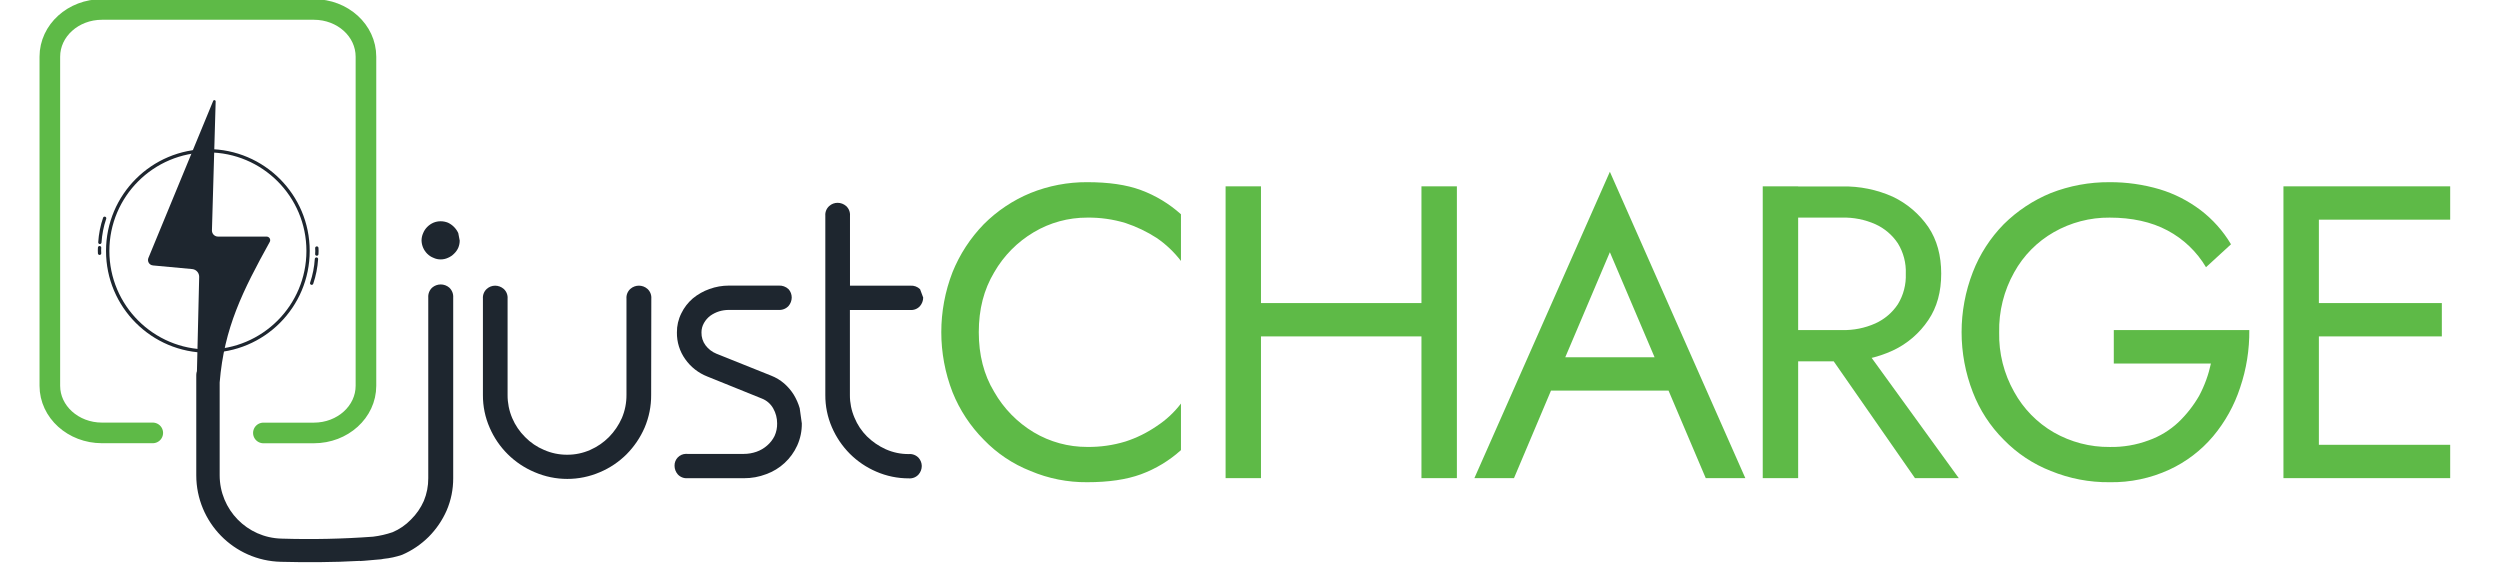 <?xml version="1.0" encoding="utf-8"?>
<!-- Generator: Adobe Illustrator 26.2.1, SVG Export Plug-In . SVG Version: 6.00 Build 0)  -->
<svg version="1.1" id="Layer_1" xmlns="http://www.w3.org/2000/svg" xmlns:xlink="http://www.w3.org/1999/xlink" x="0px" y="0px"
	 viewBox="0 0 970.08 220.42" style="enable-background:new 0 0 970.08 220.42;" xml:space="preserve">
<style type="text/css">
	.st0{fill:#5eba47;}
	.st1{fill:#1E262F;}
	.st2{fill:none;stroke:#5eba47;stroke-width:8;stroke-linecap:round;stroke-linejoin:round;}
	.st3{fill-rule:evenodd;clip-rule:evenodd;fill:#1E262F;}
</style>
<g>
	<g>
		<path class="st0" d="M379.8,128.92c0-8.9,1.94-16.5,6-23.29c3.69-6.41,8.98-11.76,15.35-15.53c6.26-3.73,13.42-5.68,20.71-5.66
			c5.04-0.07,10.06,0.64,14.88,2.1c4.27,1.42,8.35,3.37,12.13,5.82c3.58,2.45,6.74,5.46,9.38,8.9V83.15
			c-4.54-4.09-9.81-7.27-15.53-9.39c-5.66-2.1-12.62-3.07-20.86-3.07c-7.54-0.04-15.01,1.39-22,4.21
			c-6.78,2.8-12.94,6.91-18.12,12.1c-5.21,5.36-9.33,11.67-12.13,18.6c-5.81,14.98-5.81,31.6,0,46.58
			c2.77,6.9,6.89,13.17,12.13,18.44c5.1,5.3,11.28,9.44,18.12,12.13c6.96,2.95,14.45,4.43,22,4.36c8.24,0,15.2-1,20.86-3.07
			c5.73-2.11,11-5.29,15.53-9.38v-18.08c-2.6,3.43-5.77,6.38-9.38,8.73c-3.73,2.58-7.82,4.6-12.13,6
			c-4.82,1.47-9.84,2.18-14.88,2.11c-7.29,0.02-14.45-1.93-20.71-5.66c-6.38-3.83-11.67-9.23-15.36-15.69
			C381.74,145.42,379.8,137.65,379.8,128.92z"/>
		<path class="st0" d="M483.16,130.54h77.63V117.6h-77.63V130.54z M551.57,72.31v113.22h13.75V72.31H551.57z M475.57,72.31v113.22
			h13.73V72.31H475.57z"/>
		<path class="st0" d="M595.08,151.56h59.84l-4.85-12.94h-50.14L595.08,151.56z M624.68,97.86l19.41,45.61l1.29,3.24l16.5,38.82
			h15.36L624.68,66.65l-52.57,118.88h15.37l16.82-39.79l1.29-2.91L624.68,97.86z"/>
		<path class="st0" d="M704.25,129.73l38.82,55.8h17l-40.43-55.8H704.25z M684,72.31v113.22h13.74V72.31H684z M691.6,84.44h23.13
			c4.46-0.13,8.9,0.75,12.98,2.56c3.55,1.61,6.58,4.19,8.73,7.44c2.17,3.54,3.24,7.65,3.07,11.8c0.16,4.15-0.9,8.26-3.07,11.81
			c-2.15,3.25-5.18,5.83-8.73,7.44c-4.07,1.82-8.49,2.7-12.94,2.59h-23.13v12.13h23.13c6.81,0.08,13.55-1.36,19.73-4.21
			c5.57-2.6,10.33-6.69,13.75-11.8c3.39-5,5-11,5-18s-1.62-13.1-5-18.11c-3.48-5.05-8.22-9.1-13.75-11.74
			c-6.2-2.78-12.94-4.15-19.73-4h-23.13L691.6,84.44z"/>
		<path class="st0" d="M820.22,141.05h37.69c-0.93,4.34-2.45,8.53-4.53,12.45c-2.18,3.82-4.91,7.31-8.09,10.35
			c-3.31,3.1-7.21,5.48-11.48,7c-4.86,1.82-10.02,2.69-15.2,2.59c-7.6,0.07-15.08-1.89-21.68-5.66
			c-6.45-3.73-11.76-9.16-15.36-15.69c-3.99-7.05-6-15.04-5.83-23.13c-0.17-8.14,1.84-16.19,5.83-23.29
			c3.59-6.5,8.91-11.89,15.36-15.57c6.6-3.77,14.08-5.73,21.68-5.66c8.57,0,16.17,1.62,22.48,5c6.18,3.29,11.34,8.22,14.91,14.25
			l9.7-8.9c-3.05-5.14-7.06-9.64-11.81-13.26c-4.78-3.62-10.16-6.36-15.89-8.09c-6.3-1.85-12.83-2.78-19.4-2.75
			c-7.8-0.05-15.54,1.37-22.8,4.21c-6.83,2.8-13.04,6.91-18.28,12.1c-5.22,5.32-9.31,11.65-12,18.6c-5.81,14.98-5.81,31.6,0,46.58
			c2.66,6.92,6.75,13.2,12,18.44c5.16,5.3,11.39,9.44,18.28,12.13c7.24,2.96,14.99,4.45,22.81,4.36c7.97,0.14,15.87-1.52,23.12-4.85
			c6.54-3.02,12.35-7.44,17-12.94c4.68-5.58,8.25-12,10.51-18.92c2.44-7.19,3.64-14.73,3.56-22.32h-52.58V141.05z"/>
		<path class="st0" d="M893.65,185.53h57.1v-12.94h-57.1V185.53z M893.65,85.25h57.1V72.31h-57.1V85.25z M893.65,130.54h53.86V117.6
			h-53.86V130.54z M886.05,72.31v113.22h13.75V72.31L886.05,72.31z"/>
		<path class="st1" d="M252.67,153.27c0.03,4.35-0.84,8.66-2.54,12.67c-1.67,3.85-4.05,7.35-7,10.33
			c-2.97,2.96-6.47,5.32-10.33,6.95c-8.09,3.49-17.25,3.49-25.34,0c-7.84-3.28-14.1-9.47-17.46-17.28
			c-1.75-3.99-2.64-8.31-2.61-12.67v-37.39c-0.11-1.43,0.44-2.83,1.51-3.79c0.89-0.8,2.04-1.24,3.24-1.24
			c1.21,0.01,2.38,0.45,3.3,1.24c1.07,0.96,1.63,2.36,1.52,3.79v37.39c-0.02,3.07,0.59,6.12,1.79,8.95c1.17,2.76,2.87,5.26,5,7.37
			c2.09,2.14,4.6,3.85,7.36,5c2.84,1.25,5.9,1.88,9,1.86c3.06,0.01,6.09-0.62,8.89-1.86c2.73-1.19,5.2-2.89,7.3-5
			c2.1-2.14,3.79-4.63,5-7.37c1.2-2.83,1.81-5.88,1.79-8.95v-37.39c-0.11-1.43,0.45-2.83,1.52-3.79c1.89-1.66,4.72-1.66,6.61,0
			c1.07,0.96,1.62,2.36,1.51,3.79L252.67,153.27z"/>
		<path class="st1" d="M311.13,164.29c0.04,2.96-0.57,5.9-1.79,8.6c-2.35,5.16-6.67,9.16-12,11.09c-2.77,1.06-5.71,1.6-8.67,1.58
			h-21.9c-1.43,0.11-2.83-0.44-3.79-1.51c-0.79-0.92-1.23-2.09-1.24-3.31c-0.06-2.5,1.91-4.57,4.4-4.63c0.2-0.01,0.4,0,0.6,0.02
			h21.9c1.67,0,3.32-0.28,4.89-0.83c1.52-0.53,2.92-1.35,4.13-2.41c1.2-1.03,2.19-2.29,2.89-3.71c0.7-1.53,1.04-3.21,1-4.89
			c0.01-2.03-0.51-4.03-1.51-5.79c-0.98-1.76-2.54-3.12-4.41-3.85l-21.14-8.54c-3.47-1.35-6.47-3.7-8.61-6.75
			c-2.15-3.02-3.28-6.65-3.22-10.36c-0.03-2.58,0.56-5.13,1.72-7.43c1.07-2.22,2.6-4.19,4.47-5.79c1.93-1.59,4.12-2.82,6.48-3.65
			c2.41-0.87,4.94-1.31,7.5-1.31h19.28c1.42-0.1,2.82,0.4,3.86,1.38c0.8,0.89,1.24,2.04,1.24,3.24c-0.01,1.21-0.45,2.38-1.24,3.3
			c-0.99,1.06-2.41,1.62-3.86,1.52h-19.28c-1.28,0-2.55,0.18-3.78,0.55c-1.23,0.39-2.4,0.97-3.45,1.72
			c-0.98,0.75-1.8,1.68-2.41,2.75c-0.66,1.13-1.01,2.41-1,3.72c-0.05,1.8,0.51,3.56,1.58,5c1.08,1.44,2.53,2.56,4.2,3.24l21.28,8.53
			c1.82,0.71,3.51,1.73,5,3c1.44,1.26,2.7,2.72,3.72,4.34c1.01,1.66,1.8,3.44,2.34,5.3L311.13,164.29z"/>
		<path class="st1" d="M358.23,115.47c-0.01,1.21-0.45,2.38-1.24,3.3c-0.95,1.07-2.35,1.63-3.78,1.52h-23.42v33
			c-0.02,3.03,0.59,6.03,1.79,8.81c1.11,2.7,2.75,5.16,4.82,7.23c2.12,2.08,4.59,3.78,7.3,5c2.82,1.25,5.87,1.89,8.95,1.86
			c1.42-0.12,2.81,0.42,3.79,1.45c0.78,0.87,1.22,1.99,1.24,3.16c0,1.22-0.44,2.39-1.24,3.31c-0.96,1.07-2.36,1.63-3.79,1.51
			c-4.35,0.01-8.66-0.88-12.65-2.62c-3.8-1.63-7.26-3.97-10.2-6.89c-2.96-2.97-5.34-6.48-7-10.33c-1.71-3.95-2.58-8.22-2.55-12.53
			V83.72c-0.11-1.43,0.45-2.83,1.52-3.78c0.89-0.8,2.04-1.24,3.23-1.24c1.22,0,2.39,0.44,3.31,1.24c1.07,0.96,1.62,2.35,1.51,3.78
			v27.13h23.42c1.4-0.11,2.78,0.39,3.78,1.38L358.23,115.47z"/>
		<path class="st2" d="M102.2,168h19.59C133,168,142,159.79,142,149.7V22c0-10.14-9-18.33-20.21-18.33H39.57
			C28.4,3.67,19.34,11.86,19.34,22v127.7c0,10.09,9.06,18.28,20.23,18.28h19.71"/>
		<path class="st3" d="M171,110.37c-1.22,0.01-2.39,0.45-3.31,1.24c-1.06,0.99-1.61,2.41-1.51,3.86v70.09
			c0.02,3.03-0.56,6.02-1.72,8.82c-1.19,2.71-2.89,5.16-5,7.23c-2.01,2.09-4.42,3.75-7.09,4.89c-2.47,0.85-5.02,1.44-7.62,1.75
			c-11.82,0.87-23.67,1.12-35.51,0.75l0,0c-13.35-0.32-24-11.24-24-24.59v-36c1.73-21.26,9-35.66,19.42-54.51
			c0.25-0.44,0.25-0.97,0-1.41c-0.26-0.43-0.72-0.69-1.22-0.69H84.58c-1.29,0-2.34-1.05-2.34-2.34c0-0.02,0-0.05,0-0.07
			c0.26-9,1.16-40.46,1.44-49.93l0,0c0.06-0.28-0.12-0.54-0.4-0.6c-0.28-0.06-0.54,0.12-0.6,0.4l-25.1,60.85
			c-0.43,1.08,0.09,2.31,1.17,2.74c0.2,0.08,0.41,0.13,0.62,0.15l15.24,1.41c1.53,0.16,2.69,1.46,2.68,3
			c-0.19,7.92-0.73,30.57-0.87,36.59c-0.16,0.46-0.25,0.94-0.26,1.43l0,0v39c0.02,18.25,14.6,33.15,32.84,33.57
			c9.43,0.23,20.18,0.25,30.66-0.36v0.07c0,0,2.8-0.16,6.15-0.51c0.71-0.06,1.42-0.11,2.13-0.18c0.3-0.03,0.6-0.09,0.89-0.17
			c2.45-0.24,4.87-0.76,7.2-1.56c3.85-1.66,7.36-4.04,10.33-7c2.92-2.94,5.28-6.4,6.95-10.19c1.7-3.96,2.57-8.23,2.55-12.54v-70.09
			c0.1-1.45-0.46-2.87-1.52-3.86C173.41,110.81,172.23,110.37,171,110.37z"/>
		<path class="st3" d="M177.83,90.47c-0.4-0.9-0.97-1.71-1.66-2.41c-0.68-0.68-1.47-1.24-2.34-1.65c-0.9-0.36-1.85-0.55-2.82-0.55
			c-0.97-0.01-1.93,0.18-2.82,0.55c-0.9,0.39-1.72,0.95-2.41,1.65c-0.69,0.69-1.23,1.51-1.59,2.41c-0.41,0.91-0.62,1.89-0.62,2.89
			c0.06,1.92,0.85,3.74,2.21,5.1c0.68,0.69,1.5,1.23,2.41,1.58c0.88,0.42,1.85,0.63,2.82,0.62c0.97,0,1.94-0.21,2.82-0.62
			c0.88-0.37,1.67-0.9,2.34-1.58c0.7-0.66,1.27-1.46,1.66-2.34c0.36-0.87,0.55-1.81,0.55-2.76L177.83,90.47z"/>
		<path class="st3" d="M80.67,57.85c-21.83-0.01-39.52,17.68-39.53,39.51c-0.01,21.83,17.68,39.52,39.51,39.53
			s39.52-17.68,39.53-39.51c0,0,0-0.01,0-0.01C120.17,75.55,102.49,57.87,80.67,57.85z M80.67,59.14
			c21.11,0,38.23,17.12,38.23,38.23s-17.12,38.23-38.23,38.23s-38.23-17.12-38.23-38.23C42.45,76.26,59.56,59.15,80.67,59.14z"/>
		<path class="st3" d="M40,84.48c-1.05,3.08-1.68,6.28-1.89,9.52c-0.03,0.35,0.23,0.67,0.58,0.7c0.35,0.03,0.67-0.23,0.7-0.58l0,0
			c0.2-3.14,0.81-6.24,1.82-9.22c0.12-0.33-0.06-0.7-0.4-0.81C40.48,83.97,40.12,84.15,40,84.48z"/>
		<path class="st3" d="M38,96c-0.06,0.8-0.06,1.59,0,2.39c0.06,0.35,0.4,0.59,0.75,0.53c0.31-0.05,0.53-0.32,0.54-0.63
			c-0.06-0.74-0.06-1.47,0-2.21c-0.02-0.36-0.32-0.64-0.68-0.62C38.31,95.47,38.05,95.7,38,96z"/>
		<path class="st3" d="M121.54,110.12c1.05-3.09,1.69-6.3,1.9-9.55c0.03-0.35-0.23-0.66-0.59-0.69c0,0,0,0,0,0
			c-0.35-0.03-0.66,0.23-0.7,0.58c-0.2,3.14-0.81,6.24-1.82,9.22c-0.12,0.33,0.05,0.7,0.39,0.82
			C121.05,110.63,121.42,110.45,121.54,110.12C121.54,110.12,121.54,110.12,121.54,110.12z"/>
		<path class="st3" d="M123.58,98.57c0.06-0.79,0.06-1.59,0-2.38c-0.03-0.35-0.33-0.62-0.69-0.59c0,0,0,0,0,0
			c-0.36,0.03-0.62,0.33-0.6,0.69c0.06,0.73,0.06,1.47,0,2.2c-0.06,0.35,0.18,0.69,0.53,0.75c0.35,0.06,0.69-0.18,0.75-0.53
			C123.58,98.66,123.58,98.62,123.58,98.57z"/>
	</g>
</g>
</svg>
